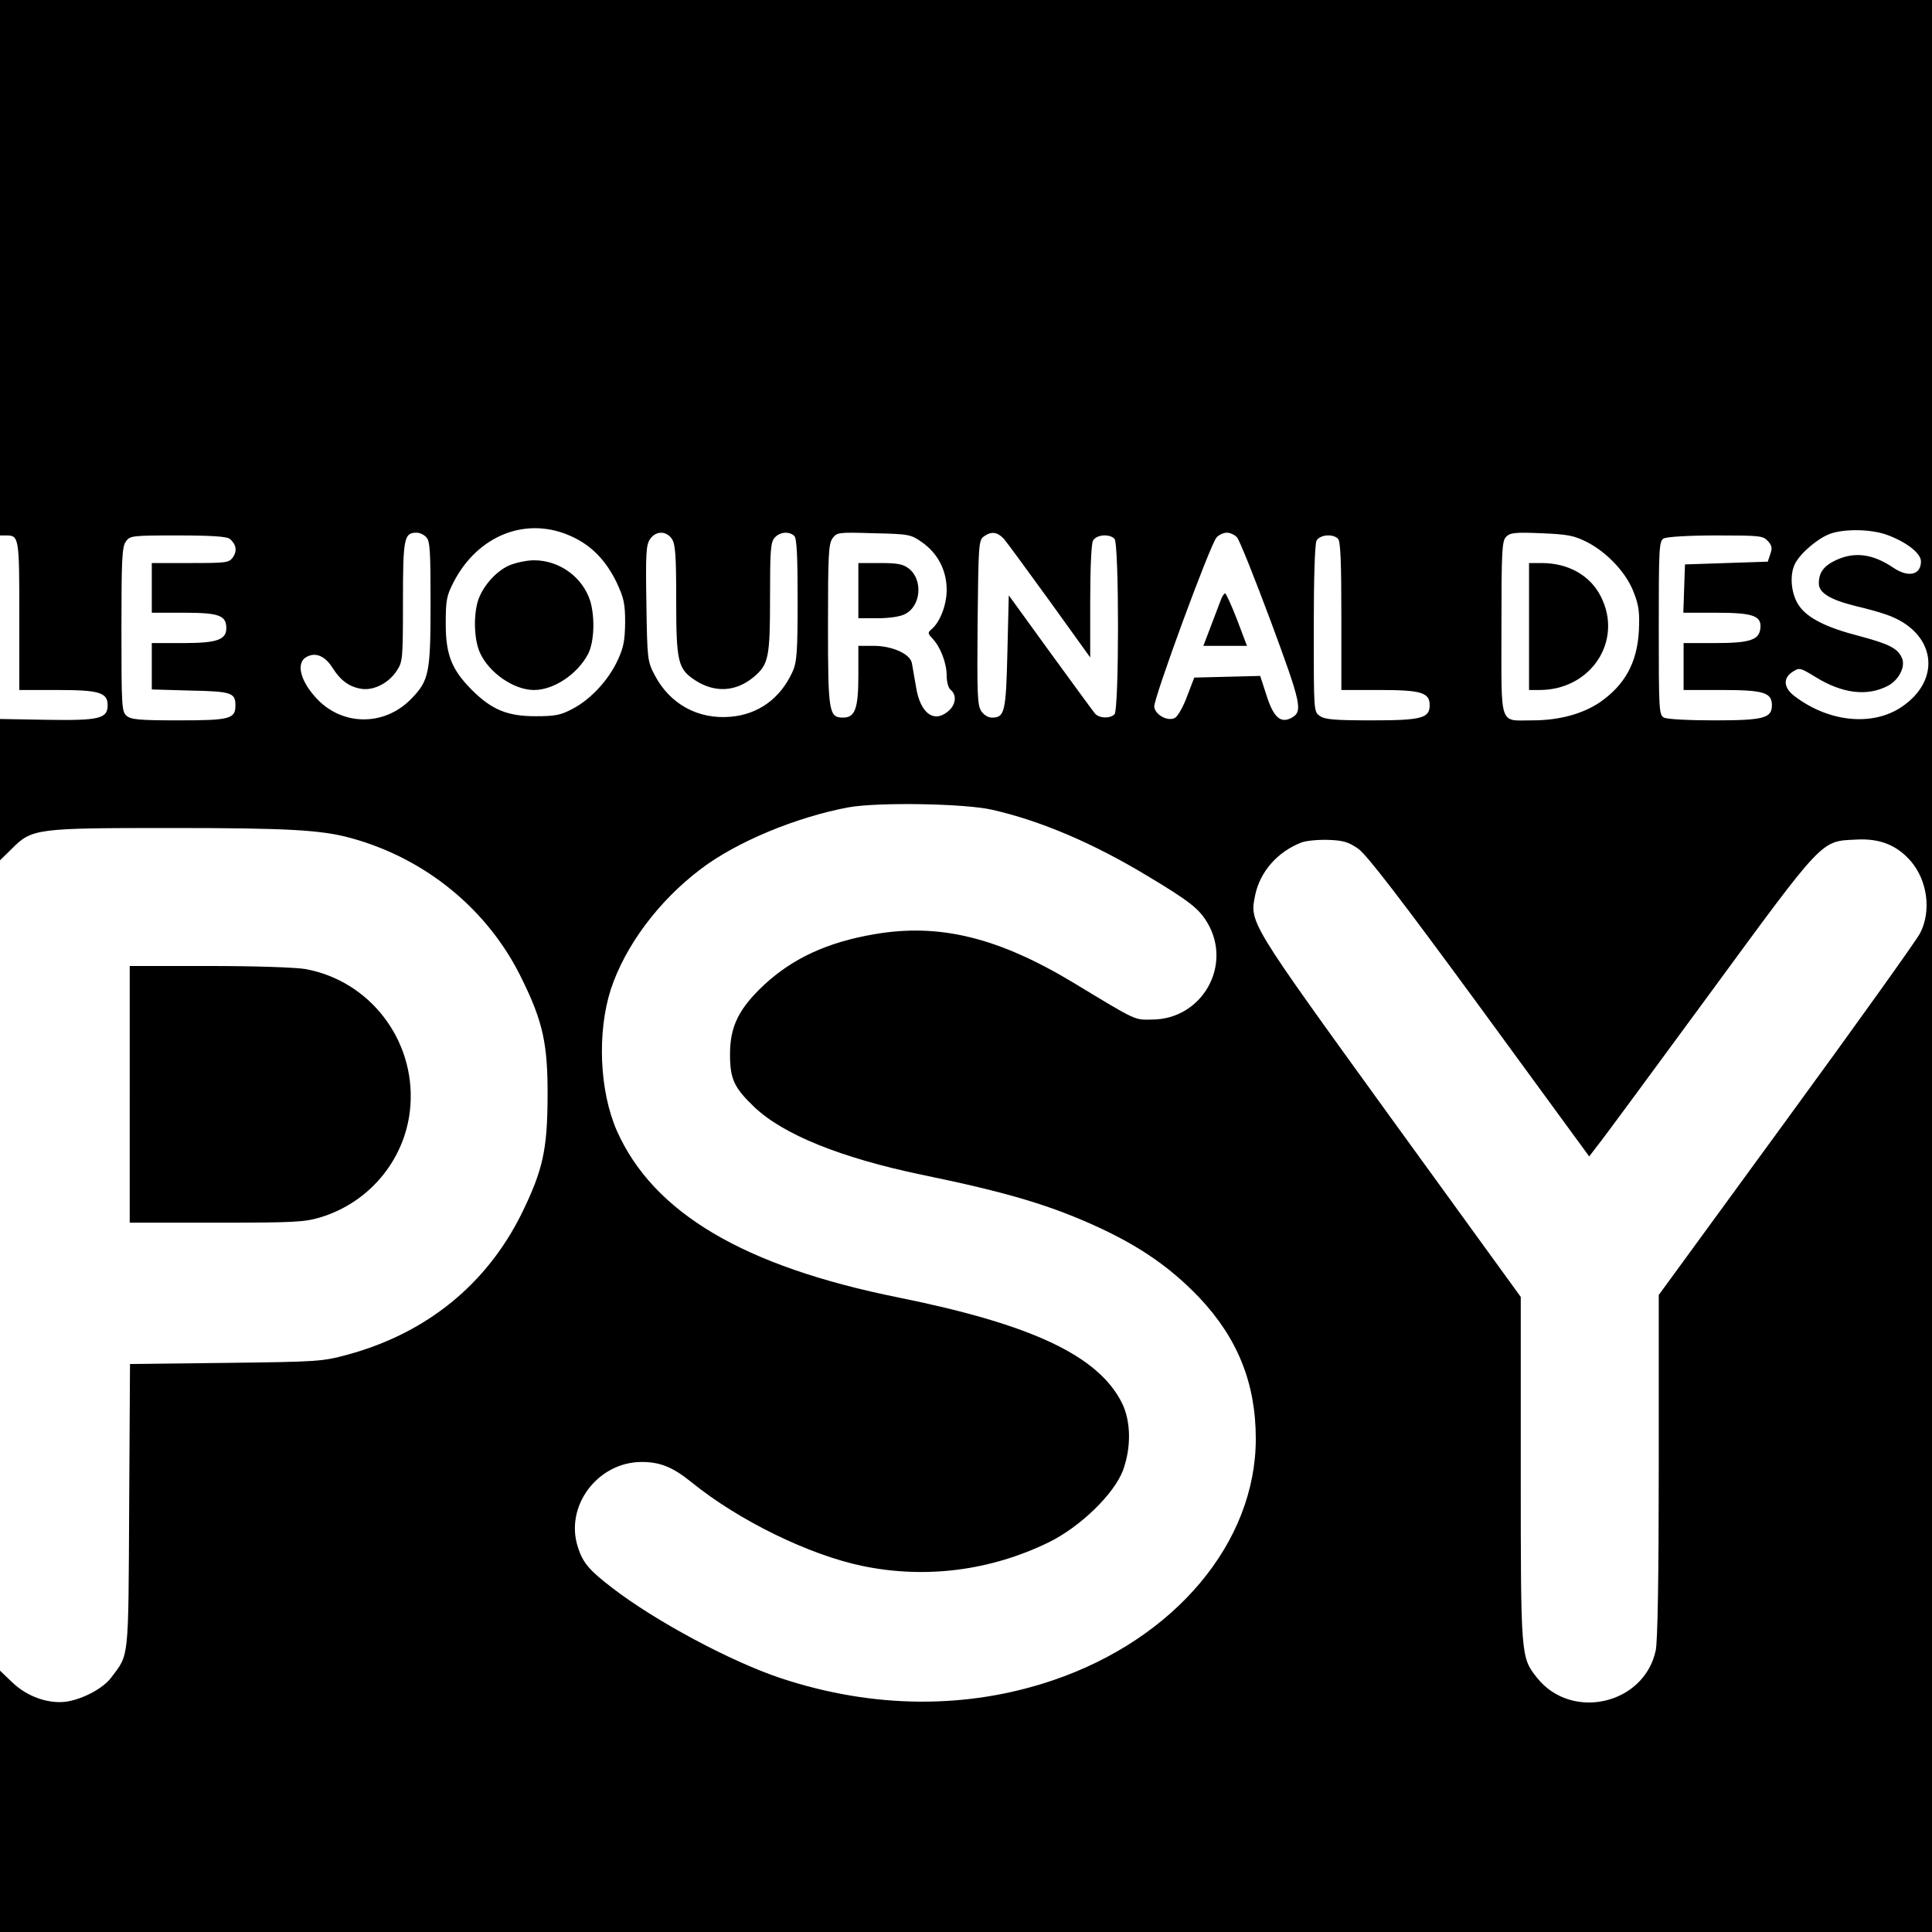 <?xml version="1.0" standalone="no"?>
<!DOCTYPE svg PUBLIC "-//W3C//DTD SVG 20010904//EN"
 "http://www.w3.org/TR/2001/REC-SVG-20010904/DTD/svg10.dtd">
<svg version="1.0" xmlns="http://www.w3.org/2000/svg"
 width="700pt" height="700pt" viewBox="0 0 700 700"
 preserveAspectRatio="xMidYMid meet">
<g transform="translate(0,700) scale(0.1,-0.1)"
fill="#000000" stroke="none">
<path d="M0 6030 l0 -970 23 0 c46 0 47 -8 47 -292 l0 -268 138 0 c151 0 182
-9 182 -55 0 -49 -31 -56 -219 -53 l-171 3 0 -256 0 -256 43 42 c73 73 86 75
577 75 422 0 544 -7 650 -36 272 -74 499 -260 620 -509 78 -158 95 -239 94
-430 -1 -191 -17 -264 -93 -420 -127 -258 -345 -435 -631 -513 -92 -25 -107
-26 -442 -30 l-347 -4 -3 -516 c-3 -567 0 -533 -65 -620 -28 -38 -100 -77
-160 -87 -65 -10 -144 17 -198 69 l-45 43 0 -474 0 -473 3500 0 3500 0 0 3500
0 3500 -3500 0 -3500 0 0 -970z m2074 -975 c71 -33 122 -87 160 -165 26 -56
31 -76 31 -145 -1 -65 -5 -90 -27 -137 -33 -72 -98 -142 -163 -176 -43 -23
-63 -27 -135 -27 -102 0 -159 24 -230 95 -73 73 -95 127 -95 240 0 85 3 101
28 150 89 173 268 242 431 165z m4766 6 c69 -26 120 -66 120 -95 0 -49 -45
-60 -100 -23 -74 50 -139 59 -207 28 -45 -21 -63 -45 -63 -85 0 -34 41 -59
134 -82 39 -9 89 -23 111 -31 177 -61 205 -234 54 -335 -105 -70 -262 -55
-386 39 -41 30 -44 66 -8 89 25 16 27 15 83 -19 97 -60 187 -71 262 -32 40 21
65 70 51 101 -15 35 -47 51 -156 80 -117 30 -184 64 -215 107 -30 40 -38 113
-16 155 20 39 83 92 127 108 53 19 152 17 209 -5z m-5296 -7 c14 -13 16 -49
16 -236 0 -257 -5 -283 -70 -350 -99 -102 -256 -99 -349 8 -55 62 -68 124 -30
144 33 18 67 3 94 -40 30 -47 61 -69 106 -76 44 -6 97 21 126 65 22 33 23 42
23 252 0 231 4 249 50 249 10 0 26 -7 34 -16z m890 -6 c13 -19 16 -58 16 -221
0 -225 6 -251 69 -292 71 -46 148 -42 213 13 53 45 58 71 58 288 0 170 2 200
17 216 18 21 53 24 71 6 9 -9 12 -74 12 -233 0 -191 -3 -225 -19 -260 -44 -96
-124 -154 -225 -162 -117 -10 -219 46 -274 151 -26 50 -27 56 -30 259 -3 178
-1 211 12 232 21 32 59 33 80 3z m907 -13 c57 -40 89 -102 89 -172 0 -55 -24
-117 -55 -143 -14 -12 -14 -15 4 -34 29 -31 51 -89 51 -134 0 -23 6 -45 15
-52 23 -19 18 -56 -12 -79 -51 -41 -99 -4 -114 90 -6 35 -13 74 -15 86 -6 34
-72 63 -139 63 l-55 0 0 -108 c0 -119 -12 -152 -55 -152 -52 0 -55 19 -55 335
0 252 2 294 16 314 16 22 20 23 149 19 129 -3 135 -4 176 -33z m296 13 c11
-13 86 -115 167 -227 l146 -203 0 201 c0 120 4 210 10 222 12 22 59 26 78 7
17 -17 17 -619 0 -636 -16 -16 -54 -15 -70 2 -7 8 -80 108 -163 222 l-150 207
-5 -205 c-5 -219 -10 -238 -56 -238 -14 0 -30 10 -39 24 -14 21 -15 65 -13
321 3 280 4 297 22 311 28 20 49 17 73 -8z m845 5 c9 -10 64 -148 123 -306
111 -300 116 -325 74 -348 -39 -21 -65 2 -90 81 l-23 71 -119 -3 -120 -3 -26
-68 c-14 -38 -34 -73 -44 -78 -25 -14 -71 10 -75 40 -4 26 202 587 226 614 8
9 25 17 37 17 12 0 29 -8 37 -17z m1268 -17 c74 -38 144 -113 170 -184 18 -46
21 -72 18 -137 -6 -116 -51 -197 -142 -260 -63 -42 -147 -65 -244 -65 -122 0
-112 -29 -112 335 0 281 2 315 17 330 14 15 33 17 127 13 96 -4 118 -8 166
-32z m-4918 12 c24 -20 28 -44 12 -67 -14 -20 -24 -21 -155 -21 l-139 0 0 -90
0 -90 117 0 c127 0 153 -10 153 -56 0 -42 -34 -54 -157 -54 l-113 0 0 -84 0
-84 140 -4 c149 -3 163 -8 163 -54 0 -49 -21 -54 -207 -54 -144 0 -172 3 -188
17 -17 15 -18 38 -18 312 0 252 2 300 16 319 15 21 21 22 188 22 123 0 177 -4
188 -12z m4016 0 c9 -9 12 -85 12 -280 l0 -268 138 0 c151 0 182 -9 182 -55 0
-47 -29 -55 -210 -55 -134 0 -170 3 -188 16 -22 15 -22 16 -22 315 0 188 4
308 10 320 12 22 59 26 78 7z m1557 -8 c15 -16 17 -26 9 -48 l-9 -27 -150 -5
-150 -5 -3 -87 -3 -88 118 0 c135 0 167 -11 161 -58 -5 -41 -39 -52 -165 -52
l-113 0 0 -85 0 -85 138 0 c151 0 182 -9 182 -55 0 -47 -30 -55 -208 -55 -93
0 -172 4 -183 10 -18 10 -19 24 -19 325 0 288 1 315 18 324 9 6 91 11 188 11
159 0 172 -1 189 -20z m-2810 -974 c176 -40 366 -121 563 -240 152 -91 187
-119 217 -170 91 -155 -20 -349 -200 -350 -66 -1 -52 -8 -285 133 -274 165
-487 217 -723 176 -169 -29 -294 -87 -397 -182 -93 -87 -125 -151 -125 -253 0
-90 15 -121 88 -191 105 -100 314 -184 605 -245 317 -65 475 -113 651 -195
149 -70 255 -145 355 -249 140 -148 206 -311 206 -513 0 -376 -293 -725 -735
-875 -312 -106 -653 -103 -987 8 -180 60 -453 206 -610 327 -82 63 -106 90
-124 147 -49 148 71 309 231 309 66 0 112 -18 180 -73 171 -139 427 -264 621
-304 228 -47 463 -17 674 86 114 56 236 174 269 261 30 83 29 177 -4 244 -86
171 -325 284 -810 382 -561 113 -888 307 -1020 604 -63 144 -72 356 -22 512
52 158 173 321 327 437 129 98 346 188 535 223 107 19 421 14 520 -9z m1326
-141 c31 -22 152 -179 440 -572 l397 -543 29 38 c17 20 197 265 402 544 421
574 407 560 536 566 86 5 148 -20 199 -79 60 -71 74 -180 33 -260 -12 -24
-230 -329 -485 -678 l-462 -633 0 -619 c0 -409 -4 -635 -11 -669 -42 -196
-305 -256 -430 -99 -59 75 -59 72 -59 756 l0 624 -472 651 c-515 712 -511 705
-490 806 18 84 80 155 166 189 17 7 61 11 98 10 56 -2 74 -8 109 -32z"/>
<path d="M1844 4951 c-49 -22 -97 -78 -113 -130 -16 -56 -13 -140 8 -186 33
-73 123 -135 196 -135 72 0 158 58 196 131 22 44 25 130 8 190 -27 87 -111
149 -204 149 -27 0 -68 -9 -91 -19z"/>
<path d="M3110 4860 l0 -100 70 0 c43 0 82 6 99 15 58 29 66 124 14 165 -21
16 -40 20 -104 20 l-79 0 0 -100z"/>
<path d="M4422 4823 c-6 -16 -22 -58 -36 -95 l-26 -68 79 0 79 0 -36 95 c-20
52 -40 95 -43 95 -4 0 -12 -12 -17 -27z"/>
<path d="M5540 4730 l0 -230 38 0 c187 0 304 179 222 339 -38 76 -118 121
-214 121 l-46 0 0 -230z"/>
<path d="M470 3035 l0 -465 314 0 c286 0 320 2 379 20 182 56 311 218 324 405
17 238 -148 452 -381 494 -34 6 -184 11 -348 11 l-288 0 0 -465z"/>
</g>
</svg>
